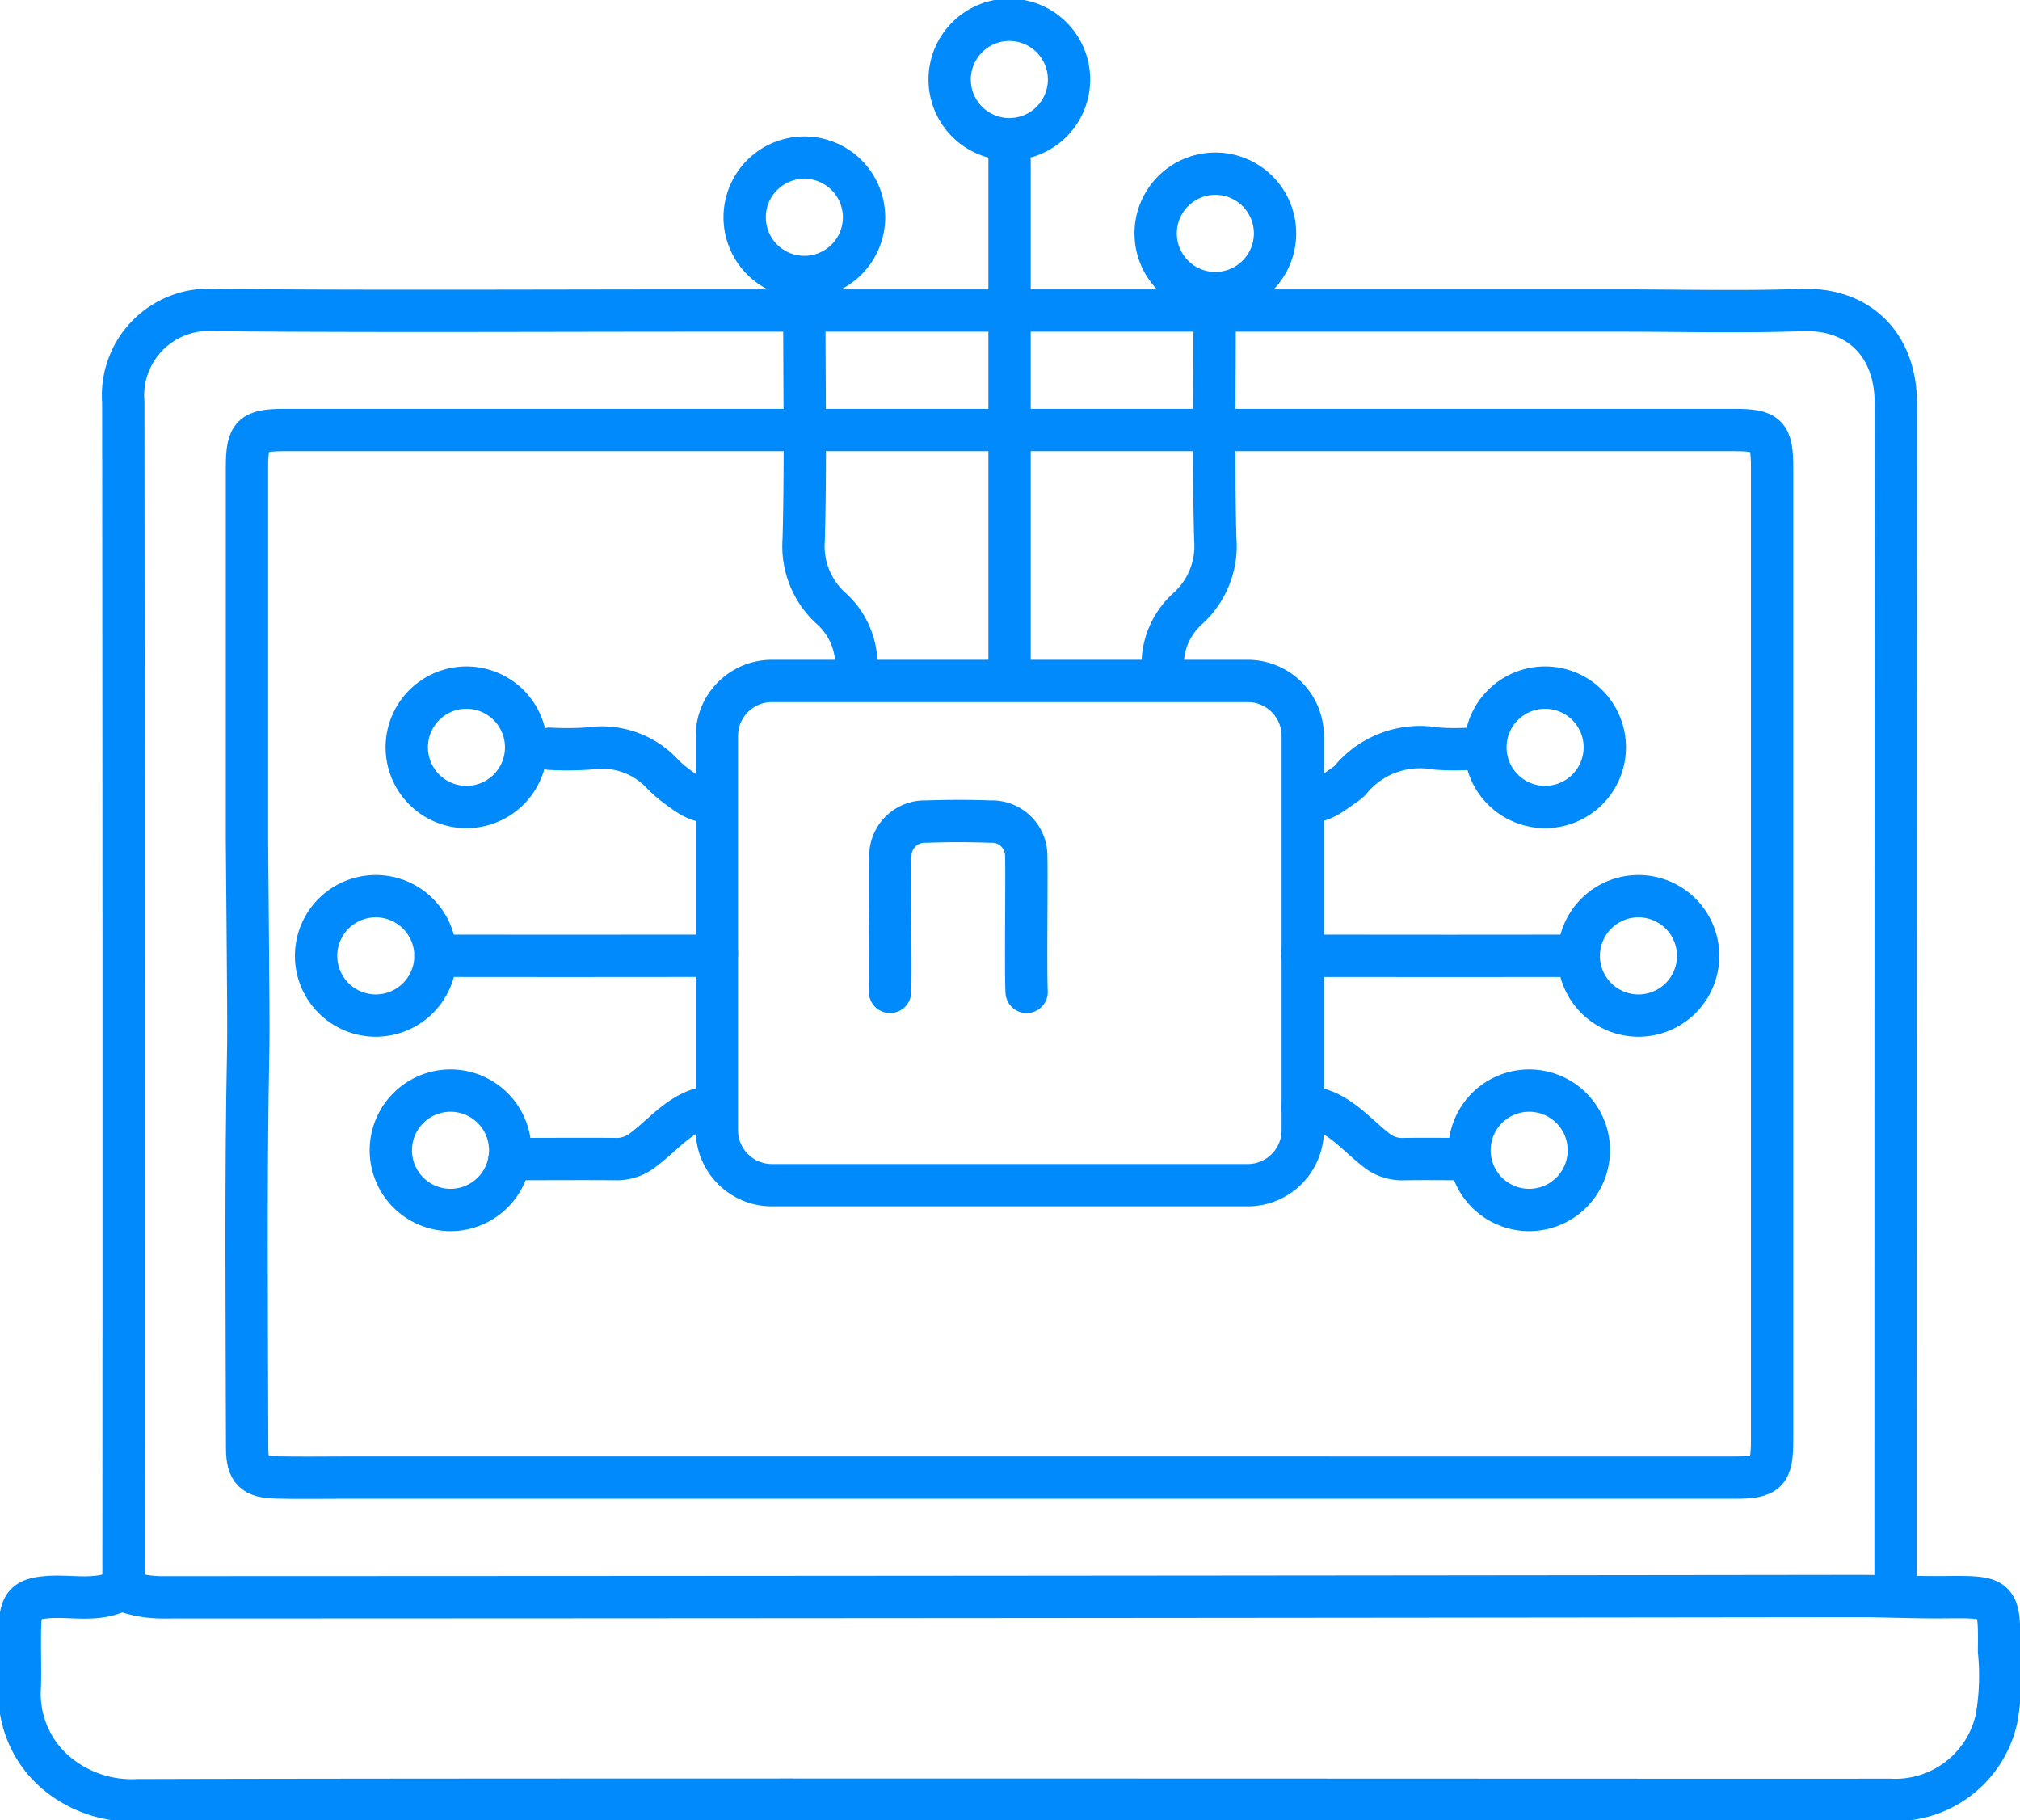 <svg id="Technological_Integration" data-name="Technological Integration" xmlns="http://www.w3.org/2000/svg" xmlns:xlink="http://www.w3.org/1999/xlink" width="95.468" height="86" viewBox="0 0 95.468 86">
  <defs>
    <clipPath id="clip-path">
      <rect id="Rectangle_921" data-name="Rectangle 921" width="95.468" height="86" fill="none" stroke="#008AFC" stroke-width="2"/>
    </clipPath>
  </defs>
  <g id="Group_1284" data-name="Group 1284" clip-path="url(#clip-path)">
    <path id="Path_2571" data-name="Path 2571" d="M131.512,96.311c.314.031.627.09.941.09,4.611.006,7.518.006,12.129,0" transform="translate(-69.967 -51.239)" fill="none" stroke="#008AFC" stroke-linecap="round" stroke-linejoin="round" stroke-width="2"/>
    <line id="Line_898" data-name="Line 898" y2="23.808" transform="translate(47.713 7.526)" fill="none" stroke="#008AFC" stroke-linecap="round" stroke-linejoin="round" stroke-width="2"/>
    <path id="Path_2572" data-name="Path 2572" d="M43.979,96.4c4.517.006,7.746.006,12.263,0,.345,0,.69-.059,1.035-.09" transform="translate(-23.398 -51.239)" fill="none" stroke="#008AFC" stroke-linecap="round" stroke-linejoin="round" stroke-width="2"/>
    <path id="Path_2573" data-name="Path 2573" d="M81.2,32.369c0,3.45.063,6.9-.032,10.35a3.974,3.974,0,0,0,1.248,3.208,3.582,3.582,0,0,1,1.231,2.439" transform="translate(-43.184 -17.221)" fill="none" stroke="#008AFC" stroke-linecap="round" stroke-linejoin="round" stroke-width="2"/>
    <path id="Path_2574" data-name="Path 2574" d="M119.884,32.369c0,3.45-.063,6.9.032,10.35a3.975,3.975,0,0,1-1.248,3.208,3.582,3.582,0,0,0-1.231,2.439" transform="translate(-62.479 -17.221)" fill="none" stroke="#008AFC" stroke-linecap="round" stroke-linejoin="round" stroke-width="2"/>
    <path id="Path_2575" data-name="Path 2575" d="M131.557,111.752c1.5.009,2.382,1.182,3.444,2.017a1.943,1.943,0,0,0,1.334.454c1.035-.015,2.07,0,3.106,0" transform="translate(-69.991 -59.454)" fill="none" stroke="#008AFC" stroke-linecap="round" stroke-linejoin="round" stroke-width="2"/>
    <path id="Path_2576" data-name="Path 2576" d="M61.234,111.746c-1.507,0-2.365,1.214-3.444,2.022a2.017,2.017,0,0,1-1.335.452c-1.035-.015-3.966,0-5,0" transform="translate(-27.374 -59.451)" fill="none" stroke="#008AFC" stroke-linecap="round" stroke-linejoin="round" stroke-width="2"/>
    <path id="Path_2577" data-name="Path 2577" d="M63.285,77.929c-.555.3-1.227-.213-1.756-.606a5.686,5.686,0,0,1-.658-.564,3.922,3.922,0,0,0-3.486-1.235,14.477,14.477,0,0,1-1.88.014" transform="translate(-29.53 -40.159)" fill="none" stroke="#008AFC" stroke-linecap="round" stroke-linejoin="round" stroke-width="2"/>
    <path id="Path_2578" data-name="Path 2578" d="M139.558,75.522a11.233,11.233,0,0,1-1.6-.012,4.261,4.261,0,0,0-4.051,1.514,2.1,2.1,0,0,1-.373.285c-.535.384-1.2.9-1.757.6" transform="translate(-70.108 -40.143)" fill="none" stroke="#008AFC" stroke-linecap="round" stroke-linejoin="round" stroke-width="2"/>
    <path id="Path_2579" data-name="Path 2579" d="M96.213,91.65q0-27.948.015-55.9c0-2.927-1.867-4.54-4.438-4.447-2.85.1-5.707.024-8.562.024h-6.4l-36.888,0c-7.716,0-15.433.045-23.148-.022a4.045,4.045,0,0,0-4.339,4.354q.028,27.995.01,55.99" transform="translate(-6.626 -16.654)" fill="none" stroke="#008AFC" stroke-linecap="round" stroke-linejoin="round" stroke-width="2"/>
    <path id="Path_2580" data-name="Path 2580" d="M7.561,170.436A5.536,5.536,0,0,1,3.7,169.127,4.9,4.9,0,0,1,2,165.073c.029-.972-.021-1.945.013-2.917.035-.994.317-1.245,1.31-1.319,1.165-.087,2.372.253,3.49-.36.094-.052.3.124.463.17a5.333,5.333,0,0,0,1.505.2q39.993-.011,79.985-.061c1.413,0,2.823.069,4.235.055,2.546-.025,2.57-.006,2.539,2.541a11.7,11.7,0,0,1-.116,3.193,4.9,4.9,0,0,1-5.058,3.841C85.225,170.434,28.075,170.377,7.561,170.436Z" transform="translate(-1.064 -85.372)" fill="none" stroke="#008AFC" stroke-linecap="round" stroke-linejoin="round" stroke-width="2"/>
    <path id="Path_2581" data-name="Path 2581" d="M95.211,92.924c1.564,0,1.788-.224,1.788-1.788q0-8.8,0-17.6c0-.837,0-22.239,0-28.325,0-1.564-.224-1.788-1.788-1.788H26.706c-1.564,0-1.787.224-1.788,1.788q0,8.8,0,17.6c0,.837.087,8.493.062,9.693-.129,6.334-.067,12.671-.054,19.007,0,1.092.313,1.383,1.405,1.407s2.2.005,3.294.005Z" transform="translate(-13.246 -23.104)" fill="none" stroke="#008AFC" stroke-linecap="round" stroke-linejoin="round" stroke-width="2"/>
    <path id="Rectangle_920" data-name="Rectangle 920" d="M2.6,0h22.49a2.6,2.6,0,0,1,2.6,2.6V21.226a2.6,2.6,0,0,1-2.6,2.6H2.6a2.6,2.6,0,0,1-2.6-2.6V2.6A2.6,2.6,0,0,1,2.6,0Z" transform="translate(33.88 32.176)" fill="none" stroke="#008AFC" stroke-linecap="round" stroke-linejoin="round" stroke-width="2"/>
    <path id="Path_2582" data-name="Path 2582" d="M96.343,90.966c-.051-1.018.012-5.505-.018-6.448a1.618,1.618,0,0,0-1.7-1.6c-1.006-.038-2.016-.036-3.022,0a1.622,1.622,0,0,0-1.694,1.5c-.065.937.032,5.53-.02,6.548" transform="translate(-47.824 -44.097)" fill="none" stroke="#008AFC" stroke-linecap="round" stroke-linejoin="round" stroke-width="2"/>
    <path id="Path_2592" data-name="Path 2592" d="M6.4,0" transform="translate(42.068 43.463)" fill="none" stroke="#008AFC" stroke-linecap="round" stroke-width="2"/>
    <path id="Path_2583" data-name="Path 2583" d="M155.654,72.247a2.821,2.821,0,1,1-2.821-2.821A2.822,2.822,0,0,1,155.654,72.247Z" transform="translate(-79.809 -36.936)" fill="none" stroke="#008AFC" stroke-linecap="round" stroke-linejoin="round" stroke-width="2"/>
    <path id="Path_2584" data-name="Path 2584" d="M101.548,4.821A2.821,2.821,0,1,1,98.727,2,2.821,2.821,0,0,1,101.548,4.821Z" transform="translate(-51.024 -1.064)" fill="none" stroke="#008AFC" stroke-linecap="round" stroke-linejoin="round" stroke-width="2"/>
    <path id="Path_2585" data-name="Path 2585" d="M122.352,20.358a2.821,2.821,0,1,1-2.821-2.821A2.821,2.821,0,0,1,122.352,20.358Z" transform="translate(-62.092 -9.33)" fill="none" stroke="#008AFC" stroke-linecap="round" stroke-linejoin="round" stroke-width="2"/>
    <path id="Path_2586" data-name="Path 2586" d="M80.846,18.733a2.821,2.821,0,1,1-2.821-2.821A2.821,2.821,0,0,1,80.846,18.733Z" transform="translate(-40.01 -8.465)" fill="none" stroke="#008AFC" stroke-linecap="round" stroke-linejoin="round" stroke-width="2"/>
    <path id="Path_2587" data-name="Path 2587" d="M165.083,93.305a2.821,2.821,0,1,1-2.821-2.821A2.822,2.822,0,0,1,165.083,93.305Z" transform="translate(-84.826 -48.139)" fill="none" stroke="#008AFC" stroke-linecap="round" stroke-linejoin="round" stroke-width="2"/>
    <path id="Path_2588" data-name="Path 2588" d="M154.045,112.936a2.821,2.821,0,1,1-2.821-2.821A2.821,2.821,0,0,1,154.045,112.936Z" transform="translate(-78.953 -58.583)" fill="none" stroke="#008AFC" stroke-linecap="round" stroke-linejoin="round" stroke-width="2"/>
    <path id="Path_2589" data-name="Path 2589" d="M46.72,72.247A2.821,2.821,0,1,1,43.9,69.426,2.822,2.822,0,0,1,46.72,72.247Z" transform="translate(-21.854 -36.936)" fill="none" stroke="#008AFC" stroke-linecap="round" stroke-linejoin="round" stroke-width="2"/>
    <path id="Path_2590" data-name="Path 2590" d="M37.564,93.305a2.821,2.821,0,1,1-2.821-2.821A2.822,2.822,0,0,1,37.564,93.305Z" transform="translate(-16.983 -48.139)" fill="none" stroke="#008AFC" stroke-linecap="round" stroke-linejoin="round" stroke-width="2"/>
    <path id="Path_2591" data-name="Path 2591" d="M45.111,112.936a2.821,2.821,0,1,1-2.821-2.821A2.821,2.821,0,0,1,45.111,112.936Z" transform="translate(-20.998 -58.583)" fill="none" stroke="#008AFC" stroke-linecap="round" stroke-linejoin="round" stroke-width="2"/>
  </g>
</svg>
